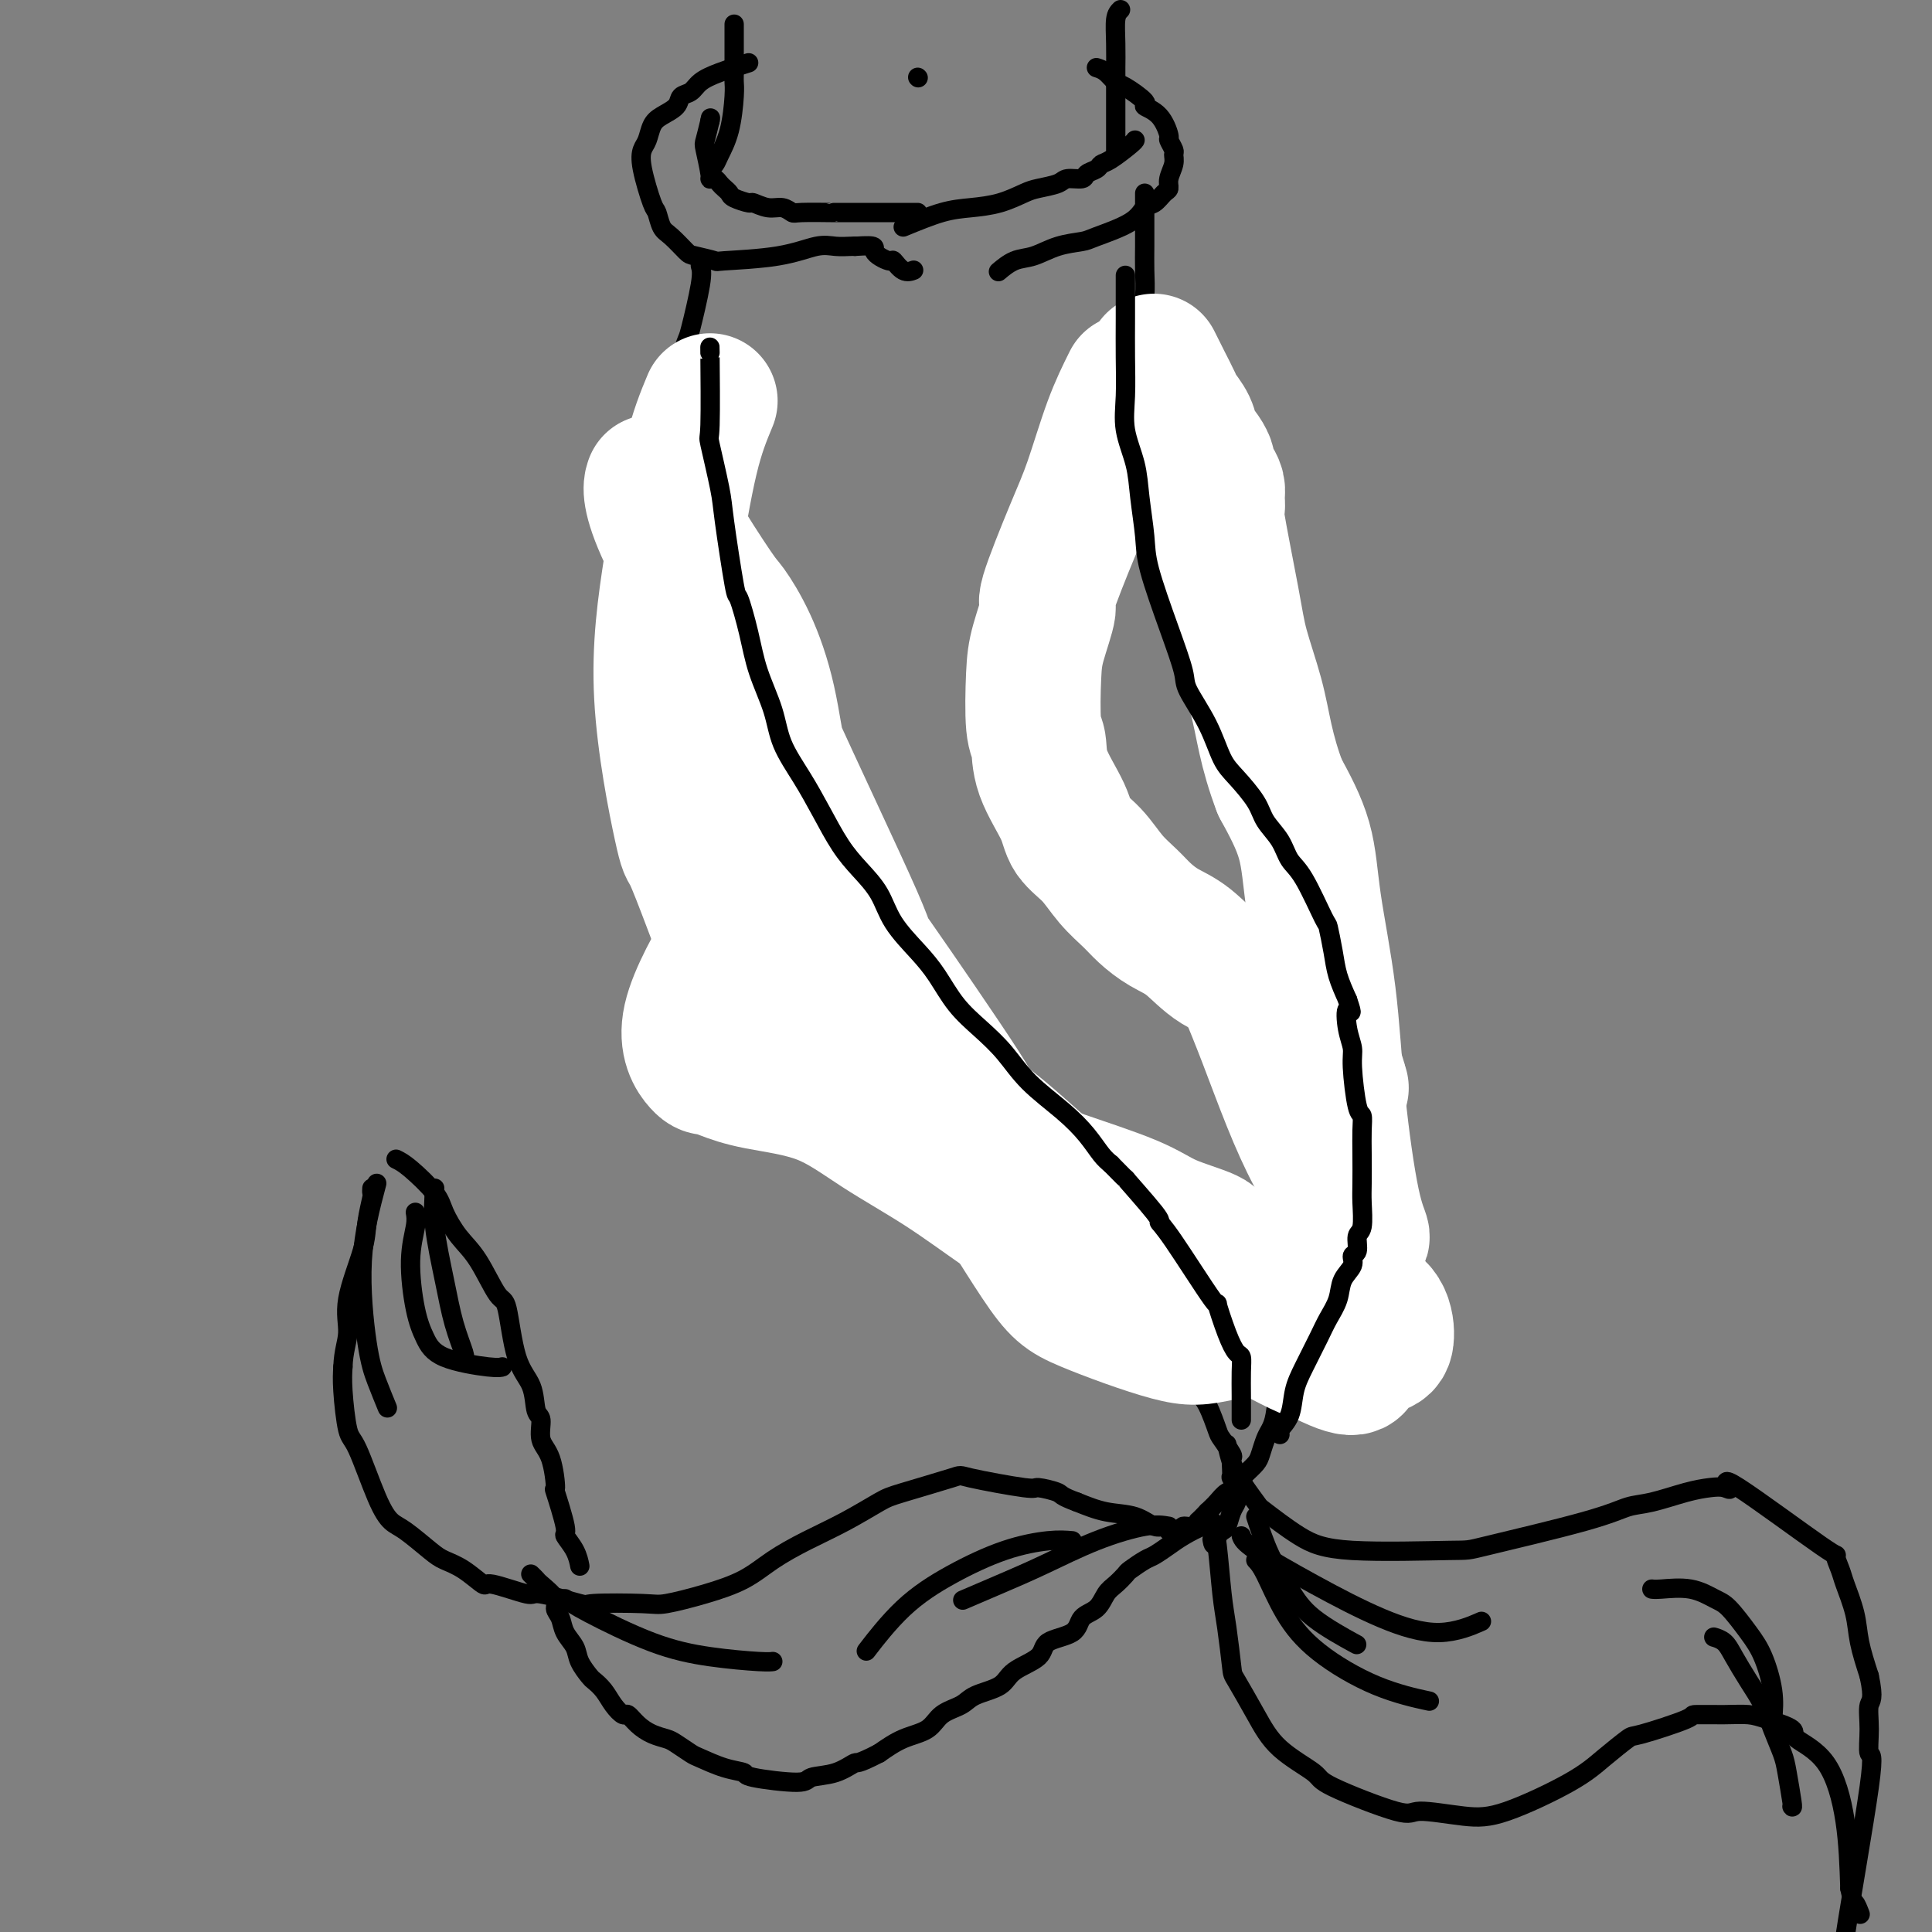 <svg viewBox='0 0 400 400' version='1.1' xmlns='http://www.w3.org/2000/svg' xmlns:xlink='http://www.w3.org/1999/xlink'><rect x="0" y="0" width="400" height="400" fill="#808080" stroke="none"/><g fill='none' stroke='#000000' stroke-width='4' stroke-linecap='round' stroke-linejoin='round'><path d='M152,5c-0.001,1.060 -0.002,2.120 0,4c0.002,1.880 0.008,4.580 0,6c-0.008,1.420 -0.029,1.560 0,2c0.029,0.440 0.109,1.179 0,3c-0.109,1.821 -0.408,4.723 -1,7c-0.592,2.277 -1.478,3.930 -2,5c-0.522,1.070 -0.679,1.557 -1,2c-0.321,0.443 -0.806,0.841 -1,1c-0.194,0.159 -0.097,0.080 0,0'/><path d='M232,2c-0.423,0.420 -0.845,0.841 -1,2c-0.155,1.159 -0.041,3.058 0,5c0.041,1.942 0.011,3.929 0,5c-0.011,1.071 -0.003,1.226 0,2c0.003,0.774 0.001,2.168 0,4c-0.001,1.832 -0.000,4.102 0,5c0.000,0.898 0.000,0.423 0,1c-0.000,0.577 -0.000,2.206 0,3c0.000,0.794 0.000,0.752 0,1c-0.000,0.248 -0.000,0.785 0,1c0.000,0.215 0.000,0.107 0,0'/><path d='M190,16c0.000,0.000 0.100,0.100 0.1,0.1'/><path d='M190,44c-0.078,-0.000 -0.156,-0.000 -1,0c-0.844,0.000 -2.455,0.000 -4,0c-1.545,-0.000 -3.023,-0.000 -4,0c-0.977,0.000 -1.451,0.001 -3,0c-1.549,-0.001 -4.172,-0.004 -5,0c-0.828,0.004 0.138,0.016 -1,0c-1.138,-0.016 -4.379,-0.061 -6,0c-1.621,0.061 -1.623,0.227 -2,0c-0.377,-0.227 -1.131,-0.849 -2,-1c-0.869,-0.151 -1.854,0.167 -3,0c-1.146,-0.167 -2.454,-0.818 -3,-1c-0.546,-0.182 -0.332,0.106 -1,0c-0.668,-0.106 -2.220,-0.607 -3,-1c-0.780,-0.393 -0.787,-0.680 -1,-1c-0.213,-0.320 -0.630,-0.673 -1,-1c-0.370,-0.327 -0.691,-0.627 -1,-1c-0.309,-0.373 -0.605,-0.819 -1,-1c-0.395,-0.181 -0.888,-0.098 -1,0c-0.112,0.098 0.155,0.212 0,-1c-0.155,-1.212 -0.734,-3.749 -1,-5c-0.266,-1.251 -0.219,-1.214 0,-2c0.219,-0.786 0.609,-2.393 1,-4'/><path d='M147,25c0.167,-1.000 0.083,-0.500 0,0'/><path d='M155,13c-2.128,0.675 -4.256,1.350 -6,2c-1.744,0.650 -3.104,1.277 -4,2c-0.896,0.723 -1.329,1.544 -2,2c-0.671,0.456 -1.580,0.549 -2,1c-0.420,0.451 -0.350,1.261 -1,2c-0.650,0.739 -2.018,1.408 -3,2c-0.982,0.592 -1.577,1.108 -2,2c-0.423,0.892 -0.674,2.159 -1,3c-0.326,0.841 -0.726,1.255 -1,2c-0.274,0.745 -0.423,1.822 0,4c0.423,2.178 1.416,5.456 2,7c0.584,1.544 0.759,1.355 1,2c0.241,0.645 0.549,2.124 1,3c0.451,0.876 1.044,1.149 2,2c0.956,0.851 2.277,2.279 3,3c0.723,0.721 0.850,0.736 2,1c1.150,0.264 3.322,0.778 4,1c0.678,0.222 -0.137,0.150 2,0c2.137,-0.150 7.227,-0.380 11,-1c3.773,-0.620 6.228,-1.630 8,-2c1.772,-0.370 2.862,-0.100 4,0c1.138,0.100 2.325,0.028 3,0c0.675,-0.028 0.837,-0.014 1,0'/><path d='M177,51c5.220,-0.368 3.770,0.213 4,1c0.230,0.787 2.139,1.780 3,2c0.861,0.220 0.674,-0.333 1,0c0.326,0.333 1.165,1.551 2,2c0.835,0.449 1.667,0.128 2,0c0.333,-0.128 0.166,-0.064 0,0'/><path d='M187,47c2.848,-1.171 5.695,-2.341 8,-3c2.305,-0.659 4.067,-0.806 6,-1c1.933,-0.194 4.035,-0.434 6,-1c1.965,-0.566 3.791,-1.457 5,-2c1.209,-0.543 1.800,-0.737 3,-1c1.200,-0.263 3.008,-0.595 4,-1c0.992,-0.405 1.169,-0.883 2,-1c0.831,-0.117 2.318,0.125 3,0c0.682,-0.125 0.561,-0.618 1,-1c0.439,-0.382 1.438,-0.652 2,-1c0.562,-0.348 0.686,-0.773 1,-1c0.314,-0.227 0.816,-0.257 2,-1c1.184,-0.743 3.050,-2.200 4,-3c0.950,-0.800 0.986,-0.943 1,-1c0.014,-0.057 0.007,-0.029 0,0'/><path d='M227,14c0.646,0.204 1.291,0.407 2,1c0.709,0.593 1.481,1.574 2,2c0.519,0.426 0.784,0.297 2,1c1.216,0.703 3.382,2.239 4,3c0.618,0.761 -0.314,0.747 0,1c0.314,0.253 1.874,0.774 3,2c1.126,1.226 1.820,3.157 2,4c0.180,0.843 -0.152,0.600 0,1c0.152,0.400 0.787,1.445 1,2c0.213,0.555 0.002,0.620 0,1c-0.002,0.380 0.204,1.076 0,2c-0.204,0.924 -0.817,2.077 -1,3c-0.183,0.923 0.065,1.615 0,2c-0.065,0.385 -0.445,0.464 -1,1c-0.555,0.536 -1.287,1.530 -2,2c-0.713,0.470 -1.407,0.415 -2,1c-0.593,0.585 -1.085,1.810 -3,3c-1.915,1.190 -5.254,2.345 -7,3c-1.746,0.655 -1.901,0.810 -3,1c-1.099,0.190 -3.143,0.416 -5,1c-1.857,0.584 -3.529,1.528 -5,2c-1.471,0.472 -2.742,0.473 -4,1c-1.258,0.527 -2.502,1.579 -3,2c-0.498,0.421 -0.249,0.210 0,0'/><path d='M145,55c0.212,0.715 0.425,1.429 0,4c-0.425,2.571 -1.486,6.997 -2,9c-0.514,2.003 -0.480,1.583 -1,3c-0.520,1.417 -1.592,4.672 -2,7c-0.408,2.328 -0.151,3.729 0,5c0.151,1.271 0.198,2.410 0,3c-0.198,0.590 -0.640,0.630 -1,2c-0.360,1.370 -0.636,4.070 -1,6c-0.364,1.930 -0.814,3.091 -1,4c-0.186,0.909 -0.106,1.566 0,3c0.106,1.434 0.240,3.645 0,5c-0.240,1.355 -0.853,1.852 -1,2c-0.147,0.148 0.171,-0.055 0,1c-0.171,1.055 -0.831,3.369 -1,4c-0.169,0.631 0.152,-0.420 0,1c-0.152,1.420 -0.777,5.311 -1,7c-0.223,1.689 -0.045,1.177 0,2c0.045,0.823 -0.044,2.981 0,4c0.044,1.019 0.222,0.897 0,2c-0.222,1.103 -0.843,3.430 -1,5c-0.157,1.570 0.150,2.384 0,4c-0.150,1.616 -0.757,4.033 -1,6c-0.243,1.967 -0.121,3.483 0,5'/><path d='M132,149c-1.998,14.706 -0.494,4.472 0,2c0.494,-2.472 -0.022,2.816 0,6c0.022,3.184 0.583,4.262 1,7c0.417,2.738 0.692,7.137 1,9c0.308,1.863 0.650,1.191 1,2c0.350,0.809 0.709,3.097 1,5c0.291,1.903 0.514,3.419 1,5c0.486,1.581 1.235,3.227 2,5c0.765,1.773 1.546,3.673 2,5c0.454,1.327 0.581,2.082 1,3c0.419,0.918 1.129,1.998 2,4c0.871,2.002 1.903,4.926 3,7c1.097,2.074 2.259,3.296 3,4c0.741,0.704 1.060,0.888 2,2c0.940,1.112 2.499,3.151 4,5c1.501,1.849 2.943,3.506 4,5c1.057,1.494 1.729,2.823 3,4c1.271,1.177 3.141,2.202 4,3c0.859,0.798 0.709,1.369 1,2c0.291,0.631 1.025,1.321 2,2c0.975,0.679 2.192,1.345 3,2c0.808,0.655 1.206,1.297 2,2c0.794,0.703 1.985,1.466 3,2c1.015,0.534 1.855,0.839 4,2c2.145,1.161 5.596,3.178 7,4c1.404,0.822 0.763,0.450 2,1c1.237,0.550 4.352,2.024 6,3c1.648,0.976 1.828,1.455 3,2c1.172,0.545 3.335,1.156 5,2c1.665,0.844 2.833,1.922 4,3'/><path d='M209,259c6.822,3.949 4.378,2.322 4,2c-0.378,-0.322 1.308,0.663 4,2c2.692,1.337 6.388,3.027 8,4c1.612,0.973 1.141,1.228 2,2c0.859,0.772 3.049,2.059 4,3c0.951,0.941 0.663,1.536 1,2c0.337,0.464 1.298,0.797 2,1c0.702,0.203 1.147,0.277 2,1c0.853,0.723 2.116,2.095 3,3c0.884,0.905 1.388,1.345 2,2c0.612,0.655 1.333,1.527 2,2c0.667,0.473 1.282,0.547 2,1c0.718,0.453 1.539,1.285 2,2c0.461,0.715 0.562,1.313 1,2c0.438,0.687 1.214,1.465 2,3c0.786,1.535 1.584,3.828 2,5c0.416,1.172 0.452,1.222 1,2c0.548,0.778 1.610,2.283 2,3c0.390,0.717 0.108,0.648 0,1c-0.108,0.352 -0.043,1.127 0,2c0.043,0.873 0.065,1.844 0,2c-0.065,0.156 -0.217,-0.503 0,0c0.217,0.503 0.801,2.170 1,3c0.199,0.830 0.012,0.824 0,1c-0.012,0.176 0.151,0.534 0,1c-0.151,0.466 -0.615,1.039 -1,2c-0.385,0.961 -0.691,2.309 -1,3c-0.309,0.691 -0.622,0.724 -1,1c-0.378,0.276 -0.822,0.793 -1,1c-0.178,0.207 -0.089,0.103 0,0'/><path d='M252,318c-0.689,2.867 -0.911,1.533 -1,1c-0.089,-0.533 -0.044,-0.267 0,0'/><path d='M237,40c0.000,0.905 0.001,1.810 0,3c-0.001,1.190 -0.003,2.664 0,4c0.003,1.336 0.011,2.532 0,4c-0.011,1.468 -0.041,3.208 0,5c0.041,1.792 0.153,3.637 0,5c-0.153,1.363 -0.569,2.245 -1,3c-0.431,0.755 -0.875,1.385 -1,2c-0.125,0.615 0.068,1.216 0,2c-0.068,0.784 -0.398,1.751 -1,3c-0.602,1.249 -1.474,2.779 -2,4c-0.526,1.221 -0.704,2.134 -1,3c-0.296,0.866 -0.711,1.686 -1,2c-0.289,0.314 -0.454,0.123 -1,1c-0.546,0.877 -1.473,2.824 -2,4c-0.527,1.176 -0.653,1.582 -1,2c-0.347,0.418 -0.914,0.850 -1,1c-0.086,0.150 0.309,0.019 0,1c-0.309,0.981 -1.322,3.074 -2,4c-0.678,0.926 -1.022,0.685 -1,1c0.022,0.315 0.409,1.187 0,2c-0.409,0.813 -1.615,1.569 -2,2c-0.385,0.431 0.050,0.539 0,1c-0.050,0.461 -0.586,1.275 -1,2c-0.414,0.725 -0.707,1.363 -1,2'/><path d='M218,103c-2.848,6.292 -1.467,4.520 -1,4c0.467,-0.520 0.020,0.210 0,1c-0.020,0.790 0.388,1.640 0,3c-0.388,1.360 -1.571,3.232 -2,4c-0.429,0.768 -0.105,0.433 0,1c0.105,0.567 -0.010,2.034 0,3c0.010,0.966 0.146,1.429 0,2c-0.146,0.571 -0.575,1.250 -1,2c-0.425,0.750 -0.846,1.572 -1,2c-0.154,0.428 -0.041,0.464 0,1c0.041,0.536 0.009,1.573 0,3c-0.009,1.427 0.005,3.245 0,4c-0.005,0.755 -0.030,0.449 0,1c0.030,0.551 0.116,1.959 0,3c-0.116,1.041 -0.435,1.713 0,3c0.435,1.287 1.625,3.187 2,4c0.375,0.813 -0.065,0.539 0,1c0.065,0.461 0.633,1.656 1,3c0.367,1.344 0.531,2.835 1,4c0.469,1.165 1.243,2.004 2,3c0.757,0.996 1.498,2.149 2,3c0.502,0.851 0.765,1.401 1,2c0.235,0.599 0.442,1.249 1,2c0.558,0.751 1.467,1.605 2,2c0.533,0.395 0.691,0.332 1,1c0.309,0.668 0.768,2.066 1,3c0.232,0.934 0.238,1.405 1,2c0.762,0.595 2.282,1.314 3,2c0.718,0.686 0.634,1.339 1,2c0.366,0.661 1.183,1.331 2,2'/><path d='M234,176c2.809,4.037 1.331,2.130 1,2c-0.331,-0.130 0.486,1.516 1,2c0.514,0.484 0.725,-0.193 1,0c0.275,0.193 0.612,1.256 1,2c0.388,0.744 0.825,1.169 2,2c1.175,0.831 3.087,2.067 4,3c0.913,0.933 0.826,1.564 1,2c0.174,0.436 0.609,0.678 1,1c0.391,0.322 0.738,0.723 1,1c0.262,0.277 0.441,0.430 1,1c0.559,0.570 1.500,1.559 2,2c0.500,0.441 0.561,0.335 1,1c0.439,0.665 1.255,2.100 2,3c0.745,0.900 1.417,1.266 2,2c0.583,0.734 1.077,1.836 2,3c0.923,1.164 2.275,2.392 3,3c0.725,0.608 0.824,0.598 1,1c0.176,0.402 0.429,1.215 1,2c0.571,0.785 1.461,1.541 2,2c0.539,0.459 0.725,0.621 1,1c0.275,0.379 0.637,0.976 1,2c0.363,1.024 0.728,2.474 1,3c0.272,0.526 0.450,0.129 1,1c0.550,0.871 1.471,3.011 2,4c0.529,0.989 0.667,0.829 1,1c0.333,0.171 0.863,0.675 1,1c0.137,0.325 -0.117,0.472 0,1c0.117,0.528 0.605,1.437 1,2c0.395,0.563 0.698,0.782 1,1'/><path d='M274,228c6.204,8.247 1.715,2.865 0,1c-1.715,-1.865 -0.656,-0.213 0,1c0.656,1.213 0.908,1.988 1,2c0.092,0.012 0.024,-0.740 0,0c-0.024,0.740 -0.003,2.970 0,4c0.003,1.030 -0.013,0.858 0,1c0.013,0.142 0.056,0.596 0,1c-0.056,0.404 -0.211,0.757 0,1c0.211,0.243 0.789,0.376 1,1c0.211,0.624 0.057,1.740 0,2c-0.057,0.260 -0.016,-0.335 0,0c0.016,0.335 0.008,1.599 0,2c-0.008,0.401 -0.016,-0.060 0,0c0.016,0.060 0.057,0.642 0,1c-0.057,0.358 -0.211,0.491 0,1c0.211,0.509 0.789,1.393 1,2c0.211,0.607 0.057,0.936 0,1c-0.057,0.064 -0.015,-0.138 0,0c0.015,0.138 0.004,0.614 0,1c-0.004,0.386 -0.001,0.681 0,1c0.001,0.319 0.000,0.663 0,1c-0.000,0.337 -0.000,0.667 0,1c0.000,0.333 0.000,0.669 0,1c-0.000,0.331 -0.000,0.656 0,1c0.000,0.344 0.000,0.708 0,1c-0.000,0.292 -0.000,0.512 0,1c0.000,0.488 0.000,1.244 0,2'/><path d='M277,259c0.236,5.282 -0.673,2.989 -1,2c-0.327,-0.989 -0.073,-0.672 0,0c0.073,0.672 -0.036,1.699 0,2c0.036,0.301 0.217,-0.125 0,1c-0.217,1.125 -0.832,3.801 -1,5c-0.168,1.199 0.109,0.921 0,1c-0.109,0.079 -0.606,0.513 -1,1c-0.394,0.487 -0.687,1.025 -1,2c-0.313,0.975 -0.646,2.387 -1,3c-0.354,0.613 -0.729,0.426 -1,1c-0.271,0.574 -0.440,1.907 -1,3c-0.560,1.093 -1.512,1.945 -2,3c-0.488,1.055 -0.512,2.312 -1,3c-0.488,0.688 -1.440,0.807 -2,2c-0.560,1.193 -0.726,3.460 -1,5c-0.274,1.540 -0.654,2.352 -1,3c-0.346,0.648 -0.657,1.130 -1,2c-0.343,0.870 -0.718,2.126 -1,3c-0.282,0.874 -0.470,1.365 -1,2c-0.530,0.635 -1.402,1.412 -2,2c-0.598,0.588 -0.923,0.987 -1,1c-0.077,0.013 0.093,-0.358 0,0c-0.093,0.358 -0.447,1.447 -1,2c-0.553,0.553 -1.303,0.572 -2,1c-0.697,0.428 -1.342,1.265 -2,2c-0.658,0.735 -1.329,1.367 -2,2'/><path d='M250,313c-2.127,2.246 -1.945,1.860 -2,2c-0.055,0.140 -0.347,0.805 -1,1c-0.653,0.195 -1.666,-0.082 -2,0c-0.334,0.082 0.011,0.521 0,1c-0.011,0.479 -0.377,0.997 -1,1c-0.623,0.003 -1.501,-0.509 -2,-1c-0.499,-0.491 -0.617,-0.960 -1,-1c-0.383,-0.040 -1.030,0.350 -2,0c-0.970,-0.350 -2.261,-1.440 -4,-2c-1.739,-0.560 -3.925,-0.588 -6,-1c-2.075,-0.412 -4.037,-1.206 -6,-2'/><path d='M223,311c-3.605,-1.313 -3.118,-1.594 -4,-2c-0.882,-0.406 -3.132,-0.936 -4,-1c-0.868,-0.064 -0.354,0.337 -3,0c-2.646,-0.337 -8.452,-1.413 -11,-2c-2.548,-0.587 -1.838,-0.685 -4,0c-2.162,0.685 -7.196,2.153 -10,3c-2.804,0.847 -3.377,1.073 -5,2c-1.623,0.927 -4.296,2.555 -7,4c-2.704,1.445 -5.438,2.706 -8,4c-2.562,1.294 -4.951,2.620 -7,4c-2.049,1.380 -3.759,2.814 -6,4c-2.241,1.186 -5.013,2.124 -8,3c-2.987,0.876 -6.188,1.691 -8,2c-1.812,0.309 -2.234,0.113 -5,0c-2.766,-0.113 -7.877,-0.144 -10,0c-2.123,0.144 -1.259,0.462 -3,0c-1.741,-0.462 -6.086,-1.702 -8,-2c-1.914,-0.298 -1.398,0.348 -3,0c-1.602,-0.348 -5.322,-1.691 -7,-2c-1.678,-0.309 -1.313,0.415 -2,0c-0.687,-0.415 -2.424,-1.969 -4,-3c-1.576,-1.031 -2.990,-1.540 -4,-2c-1.010,-0.460 -1.615,-0.873 -3,-2c-1.385,-1.127 -3.551,-2.968 -5,-4c-1.449,-1.032 -2.182,-1.255 -3,-2c-0.818,-0.745 -1.722,-2.012 -3,-5c-1.278,-2.988 -2.930,-7.698 -4,-10c-1.070,-2.302 -1.557,-2.197 -2,-4c-0.443,-1.803 -0.841,-5.515 -1,-8c-0.159,-2.485 -0.080,-3.742 0,-5'/><path d='M71,283c0.117,-3.314 0.911,-5.098 1,-7c0.089,-1.902 -0.526,-3.920 0,-7c0.526,-3.080 2.194,-7.221 3,-10c0.806,-2.779 0.752,-4.195 1,-6c0.248,-1.805 0.798,-3.999 1,-5c0.202,-1.001 0.054,-0.808 0,-1c-0.054,-0.192 -0.016,-0.769 0,-1c0.016,-0.231 0.008,-0.115 0,0'/><path d='M251,316c-0.462,-0.181 -0.923,-0.362 -2,0c-1.077,0.362 -2.768,1.267 -4,2c-1.232,0.733 -2.003,1.295 -3,2c-0.997,0.705 -2.221,1.554 -3,2c-0.779,0.446 -1.115,0.488 -2,1c-0.885,0.512 -2.319,1.492 -3,2c-0.681,0.508 -0.610,0.544 -1,1c-0.390,0.456 -1.242,1.334 -2,2c-0.758,0.666 -1.423,1.122 -2,2c-0.577,0.878 -1.068,2.178 -2,3c-0.932,0.822 -2.305,1.168 -3,2c-0.695,0.832 -0.711,2.152 -2,3c-1.289,0.848 -3.851,1.224 -5,2c-1.149,0.776 -0.886,1.951 -2,3c-1.114,1.049 -3.604,1.971 -5,3c-1.396,1.029 -1.698,2.167 -3,3c-1.302,0.833 -3.603,1.363 -5,2c-1.397,0.637 -1.888,1.381 -3,2c-1.112,0.619 -2.844,1.114 -4,2c-1.156,0.886 -1.734,2.161 -3,3c-1.266,0.839 -3.219,1.240 -5,2c-1.781,0.760 -3.391,1.880 -5,3'/><path d='M182,363c-4.836,2.508 -4.425,1.780 -5,2c-0.575,0.220 -2.137,1.390 -4,2c-1.863,0.610 -4.026,0.659 -5,1c-0.974,0.341 -0.758,0.974 -3,1c-2.242,0.026 -6.942,-0.555 -9,-1c-2.058,-0.445 -1.476,-0.753 -2,-1c-0.524,-0.247 -2.156,-0.434 -4,-1c-1.844,-0.566 -3.900,-1.513 -5,-2c-1.100,-0.487 -1.243,-0.514 -2,-1c-0.757,-0.486 -2.129,-1.430 -3,-2c-0.871,-0.570 -1.241,-0.764 -2,-1c-0.759,-0.236 -1.908,-0.513 -3,-1c-1.092,-0.487 -2.126,-1.183 -3,-2c-0.874,-0.817 -1.586,-1.753 -2,-2c-0.414,-0.247 -0.530,0.195 -1,0c-0.470,-0.195 -1.296,-1.028 -2,-2c-0.704,-0.972 -1.287,-2.084 -2,-3c-0.713,-0.916 -1.557,-1.638 -2,-2c-0.443,-0.362 -0.485,-0.366 -1,-1c-0.515,-0.634 -1.501,-1.899 -2,-3c-0.499,-1.101 -0.509,-2.037 -1,-3c-0.491,-0.963 -1.463,-1.953 -2,-3c-0.537,-1.047 -0.640,-2.150 -1,-3c-0.360,-0.850 -0.976,-1.447 -1,-2c-0.024,-0.553 0.543,-1.063 0,-2c-0.543,-0.937 -2.197,-2.303 -3,-3c-0.803,-0.697 -0.755,-0.726 -1,-1c-0.245,-0.274 -0.784,-0.793 -1,-1c-0.216,-0.207 -0.108,-0.104 0,0'/><path d='M82,240c0.745,0.367 1.489,0.733 3,2c1.511,1.267 3.787,3.433 5,5c1.213,1.567 1.361,2.534 2,4c0.639,1.466 1.770,3.431 3,5c1.230,1.569 2.561,2.742 4,5c1.439,2.258 2.987,5.600 4,7c1.013,1.400 1.491,0.859 2,3c0.509,2.141 1.049,6.965 2,10c0.951,3.035 2.314,4.282 3,6c0.686,1.718 0.696,3.905 1,5c0.304,1.095 0.902,1.096 1,2c0.098,0.904 -0.306,2.712 0,4c0.306,1.288 1.320,2.056 2,4c0.680,1.944 1.026,5.065 1,6c-0.026,0.935 -0.424,-0.317 0,1c0.424,1.317 1.669,5.201 2,7c0.331,1.799 -0.251,1.513 0,2c0.251,0.487 1.337,1.746 2,3c0.663,1.254 0.904,2.501 1,3c0.096,0.499 0.048,0.249 0,0'/><path d='M251,315c0.332,1.131 0.664,2.263 1,5c0.336,2.737 0.676,7.080 1,10c0.324,2.920 0.631,4.419 1,7c0.369,2.581 0.800,6.246 1,8c0.200,1.754 0.168,1.597 1,3c0.832,1.403 2.528,4.367 4,7c1.472,2.633 2.720,4.935 5,7c2.280,2.065 5.591,3.891 7,5c1.409,1.109 0.914,1.500 4,3c3.086,1.500 9.752,4.110 13,5c3.248,0.890 3.077,0.059 5,0c1.923,-0.059 5.941,0.653 9,1c3.059,0.347 5.158,0.330 9,-1c3.842,-1.330 9.427,-3.974 13,-6c3.573,-2.026 5.135,-3.433 7,-5c1.865,-1.567 4.035,-3.296 5,-4c0.965,-0.704 0.726,-0.385 3,-1c2.274,-0.615 7.060,-2.163 9,-3c1.940,-0.837 1.033,-0.964 2,-1c0.967,-0.036 3.809,0.020 6,0c2.191,-0.020 3.730,-0.115 5,0c1.270,0.115 2.270,0.439 4,1c1.730,0.561 4.190,1.357 5,2c0.810,0.643 -0.030,1.131 1,2c1.030,0.869 3.931,2.119 6,5c2.069,2.881 3.305,7.395 4,12c0.695,4.605 0.847,9.303 1,14'/><path d='M383,391c0.940,4.583 0.792,3.042 1,3c0.208,-0.042 0.774,1.417 1,2c0.226,0.583 0.113,0.292 0,0'/><path d='M254,299c0.409,1.883 0.818,3.766 2,6c1.182,2.234 3.138,4.819 4,6c0.862,1.181 0.631,0.958 2,2c1.369,1.042 4.339,3.349 7,5c2.661,1.651 5.012,2.646 11,3c5.988,0.354 15.614,0.069 20,0c4.386,-0.069 3.533,0.080 8,-1c4.467,-1.080 14.253,-3.389 20,-5c5.747,-1.611 7.455,-2.524 9,-3c1.545,-0.476 2.928,-0.517 5,-1c2.072,-0.483 4.834,-1.409 7,-2c2.166,-0.591 3.738,-0.846 5,-1c1.262,-0.154 2.214,-0.205 3,0c0.786,0.205 1.405,0.667 1,0c-0.405,-0.667 -1.833,-2.463 2,0c3.833,2.463 12.929,9.186 17,12c4.071,2.814 3.117,1.720 3,2c-0.117,0.280 0.601,1.934 1,3c0.399,1.066 0.478,1.543 1,3c0.522,1.457 1.487,3.892 2,6c0.513,2.108 0.575,3.888 1,6c0.425,2.112 1.212,4.556 2,7'/><path d='M387,347c1.077,5.009 0.270,5.031 0,6c-0.270,0.969 -0.002,2.886 0,5c0.002,2.114 -0.262,4.426 0,5c0.262,0.574 1.050,-0.588 0,7c-1.050,7.588 -3.936,23.928 -5,31c-1.064,7.072 -0.304,4.878 0,4c0.304,-0.878 0.152,-0.439 0,0'/></g>
<g fill='none' stroke='#FFFFFF' stroke-width='28' stroke-linecap='round' stroke-linejoin='round'><path d='M234,79c-1.317,2.646 -2.635,5.292 -4,9c-1.365,3.708 -2.779,8.480 -4,12c-1.221,3.520 -2.250,5.790 -4,10c-1.750,4.210 -4.221,10.360 -5,13c-0.779,2.640 0.135,1.768 0,3c-0.135,1.232 -1.318,4.566 -2,7c-0.682,2.434 -0.862,3.967 -1,7c-0.138,3.033 -0.232,7.567 0,10c0.232,2.433 0.792,2.764 1,4c0.208,1.236 0.064,3.376 1,6c0.936,2.624 2.954,5.731 4,8c1.046,2.269 1.122,3.699 2,5c0.878,1.301 2.558,2.474 4,4c1.442,1.526 2.646,3.407 4,5c1.354,1.593 2.859,2.899 4,4c1.141,1.101 1.917,1.998 3,3c1.083,1.002 2.473,2.109 4,3c1.527,0.891 3.192,1.567 5,3c1.808,1.433 3.758,3.622 6,5c2.242,1.378 4.774,1.946 7,3c2.226,1.054 4.145,2.594 6,4c1.855,1.406 3.646,2.678 5,4c1.354,1.322 2.270,2.695 3,4c0.730,1.305 1.273,2.544 2,4c0.727,1.456 1.636,3.130 2,4c0.364,0.870 0.182,0.935 0,1'/><path d='M277,224c1.167,2.167 0.583,1.083 0,0'/><path d='M258,205c1.245,3.037 2.491,6.074 4,10c1.509,3.926 3.282,8.739 5,13c1.718,4.261 3.382,7.968 5,11c1.618,3.032 3.189,5.389 4,7c0.811,1.611 0.862,2.477 1,3c0.138,0.523 0.363,0.703 1,1c0.637,0.297 1.686,0.709 2,1c0.314,0.291 -0.107,0.459 0,1c0.107,0.541 0.742,1.456 1,2c0.258,0.544 0.140,0.719 0,1c-0.140,0.281 -0.301,0.668 0,1c0.301,0.332 1.065,0.607 1,0c-0.065,-0.607 -0.960,-2.097 -2,-7c-1.040,-4.903 -2.226,-13.220 -3,-21c-0.774,-7.780 -1.135,-15.024 -2,-22c-0.865,-6.976 -2.233,-13.686 -3,-19c-0.767,-5.314 -0.933,-9.233 -2,-13c-1.067,-3.767 -3.033,-7.384 -5,-11'/><path d='M265,163c-1.375,-3.557 -2.313,-6.951 -3,-10c-0.687,-3.049 -1.122,-5.754 -2,-9c-0.878,-3.246 -2.197,-7.033 -3,-10c-0.803,-2.967 -1.090,-5.113 -2,-10c-0.910,-4.887 -2.443,-12.517 -3,-16c-0.557,-3.483 -0.139,-2.821 0,-3c0.139,-0.179 -0.001,-1.199 0,-2c0.001,-0.801 0.142,-1.383 0,-2c-0.142,-0.617 -0.567,-1.271 -1,-2c-0.433,-0.729 -0.874,-1.535 -1,-2c-0.126,-0.465 0.064,-0.590 0,-1c-0.064,-0.410 -0.383,-1.105 -1,-2c-0.617,-0.895 -1.531,-1.991 -2,-3c-0.469,-1.009 -0.493,-1.932 -1,-3c-0.507,-1.068 -1.499,-2.279 -2,-3c-0.501,-0.721 -0.513,-0.950 -1,-2c-0.487,-1.050 -1.450,-2.921 -2,-4c-0.550,-1.079 -0.686,-1.368 -1,-2c-0.314,-0.632 -0.804,-1.609 -1,-2c-0.196,-0.391 -0.098,-0.195 0,0'/><path d='M147,83c-1.328,3.189 -2.657,6.377 -4,12c-1.343,5.623 -2.702,13.679 -4,22c-1.298,8.321 -2.535,16.907 -2,27c0.535,10.093 2.843,21.695 4,27c1.157,5.305 1.163,4.314 2,6c0.837,1.686 2.504,6.048 4,10c1.496,3.952 2.822,7.494 4,10c1.178,2.506 2.209,3.976 4,7c1.791,3.024 4.341,7.603 6,10c1.659,2.397 2.426,2.612 4,4c1.574,1.388 3.953,3.951 7,6c3.047,2.049 6.760,3.586 12,6c5.240,2.414 12.007,5.706 15,7c2.993,1.294 2.210,0.590 4,1c1.790,0.410 6.151,1.934 9,3c2.849,1.066 4.185,1.674 8,3c3.815,1.326 10.109,3.369 14,5c3.891,1.631 5.381,2.851 8,4c2.619,1.149 6.368,2.228 8,3c1.632,0.772 1.146,1.236 3,3c1.854,1.764 6.049,4.829 8,6c1.951,1.171 1.657,0.448 2,1c0.343,0.552 1.323,2.379 2,3c0.677,0.621 1.051,0.034 1,0c-0.051,-0.034 -0.525,0.483 -1,1'/><path d='M265,270c0.022,3.441 -7.424,5.045 -12,6c-4.576,0.955 -6.282,1.261 -11,0c-4.718,-1.261 -12.447,-4.090 -17,-6c-4.553,-1.910 -5.929,-2.902 -10,-9c-4.071,-6.098 -10.837,-17.303 -14,-22c-3.163,-4.697 -2.723,-2.885 -3,-3c-0.277,-0.115 -1.272,-2.158 -3,-4c-1.728,-1.842 -4.190,-3.482 -6,-5c-1.810,-1.518 -2.968,-2.915 -4,-4c-1.032,-1.085 -1.936,-1.860 -2,-1c-0.064,0.860 0.713,3.353 4,7c3.287,3.647 9.083,8.447 15,13c5.917,4.553 11.955,8.860 17,12c5.045,3.140 9.098,5.114 13,7c3.902,1.886 7.653,3.686 10,5c2.347,1.314 3.289,2.143 5,3c1.711,0.857 4.192,1.743 2,0c-2.192,-1.743 -9.055,-6.114 -12,-8c-2.945,-1.886 -1.972,-1.286 -7,-6c-5.028,-4.714 -16.059,-14.741 -21,-19c-4.941,-4.259 -3.794,-2.751 -6,-5c-2.206,-2.249 -7.765,-8.255 -12,-13c-4.235,-4.745 -7.145,-8.231 -10,-12c-2.855,-3.769 -5.653,-7.822 -8,-12c-2.347,-4.178 -4.242,-8.479 -6,-14c-1.758,-5.521 -3.379,-12.260 -5,-19'/><path d='M162,161c-1.270,-5.944 -1.946,-11.303 -3,-16c-1.054,-4.697 -2.486,-8.732 -4,-12c-1.514,-3.268 -3.108,-5.769 -4,-7c-0.892,-1.231 -1.080,-1.193 -3,-4c-1.920,-2.807 -5.571,-8.458 -7,-11c-1.429,-2.542 -0.636,-1.974 -1,-3c-0.364,-1.026 -1.885,-3.644 -3,-5c-1.115,-1.356 -1.825,-1.449 -2,-2c-0.175,-0.551 0.185,-1.560 0,-1c-0.185,0.560 -0.914,2.690 3,11c3.914,8.310 12.470,22.800 16,29c3.530,6.200 2.034,4.110 6,13c3.966,8.890 13.394,28.762 17,37c3.606,8.238 1.391,4.843 5,10c3.609,5.157 13.041,18.864 17,25c3.959,6.136 2.446,4.699 4,6c1.554,1.301 6.175,5.340 9,8c2.825,2.660 3.853,3.942 6,6c2.147,2.058 5.414,4.891 7,6c1.586,1.109 1.491,0.492 2,1c0.509,0.508 1.620,2.139 4,4c2.380,1.861 6.027,3.950 9,6c2.973,2.050 5.270,4.062 7,5c1.730,0.938 2.892,0.804 5,2c2.108,1.196 5.163,3.723 7,5c1.837,1.277 2.456,1.305 4,2c1.544,0.695 4.013,2.056 6,3c1.987,0.944 3.494,1.472 5,2'/><path d='M274,281c8.028,3.975 6.597,1.412 7,0c0.403,-1.412 2.639,-1.672 4,-2c1.361,-0.328 1.848,-0.723 2,-2c0.152,-1.277 -0.029,-3.436 -1,-5c-0.971,-1.564 -2.731,-2.533 -4,-3c-1.269,-0.467 -2.048,-0.432 -5,-1c-2.952,-0.568 -8.076,-1.741 -13,-2c-4.924,-0.259 -9.648,0.394 -14,0c-4.352,-0.394 -8.333,-1.835 -13,-3c-4.667,-1.165 -10.019,-2.055 -15,-4c-4.981,-1.945 -9.590,-4.944 -14,-8c-4.410,-3.056 -8.620,-6.170 -13,-9c-4.380,-2.830 -8.932,-5.375 -13,-8c-4.068,-2.625 -7.654,-5.329 -12,-7c-4.346,-1.671 -9.452,-2.309 -13,-3c-3.548,-0.691 -5.538,-1.435 -7,-2c-1.462,-0.565 -2.397,-0.953 -3,-1c-0.603,-0.047 -0.873,0.245 -2,-1c-1.127,-1.245 -3.111,-4.028 -2,-9c1.111,-4.972 5.317,-12.135 7,-15c1.683,-2.865 0.841,-1.433 0,0'/></g>
<g fill='none' stroke='#000000' stroke-width='4' stroke-linecap='round' stroke-linejoin='round'><path d='M147,73c-0.015,-1.107 -0.030,-2.213 0,1c0.030,3.213 0.106,10.747 0,14c-0.106,3.253 -0.394,2.225 0,4c0.394,1.775 1.471,6.352 2,9c0.529,2.648 0.511,3.367 1,7c0.489,3.633 1.486,10.182 2,13c0.514,2.818 0.545,1.907 1,3c0.455,1.093 1.335,4.191 2,7c0.665,2.809 1.114,5.330 2,8c0.886,2.670 2.207,5.491 3,8c0.793,2.509 1.057,4.708 2,7c0.943,2.292 2.563,4.677 4,7c1.437,2.323 2.690,4.584 4,7c1.310,2.416 2.678,4.988 4,7c1.322,2.012 2.597,3.463 4,5c1.403,1.537 2.933,3.159 4,5c1.067,1.841 1.670,3.902 3,6c1.330,2.098 3.387,4.233 5,6c1.613,1.767 2.781,3.167 4,5c1.219,1.833 2.488,4.100 4,6c1.512,1.900 3.265,3.435 5,5c1.735,1.565 3.452,3.161 5,5c1.548,1.839 2.929,3.921 5,6c2.071,2.079 4.834,4.155 7,6c2.166,1.845 3.737,3.458 5,5c1.263,1.542 2.218,3.012 3,4c0.782,0.988 1.391,1.494 2,2'/><path d='M230,241c5.278,5.389 2.473,2.361 3,3c0.527,0.639 4.384,4.943 6,7c1.616,2.057 0.989,1.866 1,2c0.011,0.134 0.661,0.593 3,4c2.339,3.407 6.368,9.762 8,12c1.632,2.238 0.868,0.358 1,1c0.132,0.642 1.160,3.805 2,6c0.840,2.195 1.493,3.422 2,4c0.507,0.578 0.868,0.509 1,1c0.132,0.491 0.035,1.543 0,3c-0.035,1.457 -0.009,3.318 0,5c0.009,1.682 0.003,3.184 0,4c-0.003,0.816 -0.001,0.948 0,1c0.001,0.052 0.000,0.026 0,0'/><path d='M233,57c-0.001,0.242 -0.002,0.484 0,2c0.002,1.516 0.007,4.304 0,7c-0.007,2.696 -0.027,5.298 0,8c0.027,2.702 0.102,5.502 0,8c-0.102,2.498 -0.381,4.692 0,7c0.381,2.308 1.421,4.728 2,7c0.579,2.272 0.699,4.394 1,7c0.301,2.606 0.785,5.695 1,8c0.215,2.305 0.161,3.825 1,7c0.839,3.175 2.570,8.005 4,12c1.430,3.995 2.559,7.154 3,9c0.441,1.846 0.195,2.377 1,4c0.805,1.623 2.662,4.338 4,7c1.338,2.662 2.158,5.271 3,7c0.842,1.729 1.706,2.578 3,4c1.294,1.422 3.020,3.418 4,5c0.980,1.582 1.215,2.751 2,4c0.785,1.249 2.118,2.579 3,4c0.882,1.421 1.311,2.931 2,4c0.689,1.069 1.637,1.695 3,4c1.363,2.305 3.142,6.289 4,8c0.858,1.711 0.797,1.149 1,2c0.203,0.851 0.670,3.114 1,5c0.330,1.886 0.523,3.396 1,5c0.477,1.604 1.239,3.302 2,5'/><path d='M279,207c1.409,4.134 0.433,1.970 0,2c-0.433,0.030 -0.322,2.255 0,4c0.322,1.745 0.857,3.011 1,4c0.143,0.989 -0.105,1.700 0,4c0.105,2.300 0.564,6.187 1,8c0.436,1.813 0.849,1.550 1,2c0.151,0.450 0.042,1.613 0,3c-0.042,1.387 -0.015,3.000 0,5c0.015,2.000 0.019,4.389 0,6c-0.019,1.611 -0.062,2.444 0,4c0.062,1.556 0.229,3.834 0,5c-0.229,1.166 -0.853,1.221 -1,2c-0.147,0.779 0.183,2.283 0,3c-0.183,0.717 -0.878,0.645 -1,1c-0.122,0.355 0.330,1.135 0,2c-0.330,0.865 -1.443,1.816 -2,3c-0.557,1.184 -0.559,2.601 -1,4c-0.441,1.399 -1.321,2.779 -2,4c-0.679,1.221 -1.156,2.281 -2,4c-0.844,1.719 -2.054,4.096 -3,6c-0.946,1.904 -1.626,3.333 -2,5c-0.374,1.667 -0.440,3.570 -1,5c-0.560,1.430 -1.612,2.385 -2,3c-0.388,0.615 -0.111,0.890 0,1c0.111,0.110 0.055,0.055 0,0'/><path d='M260,314c0.903,2.730 1.805,5.461 3,8c1.195,2.539 2.681,4.887 4,7c1.319,2.113 2.470,3.992 5,6c2.530,2.008 6.437,4.145 8,5c1.563,0.855 0.781,0.427 0,0'/><path d='M257,318c0.253,0.659 0.507,1.318 3,3c2.493,1.682 7.226,4.387 12,7c4.774,2.613 9.589,5.133 14,7c4.411,1.867 8.418,3.079 12,3c3.582,-0.079 6.738,-1.451 8,-2c1.262,-0.549 0.631,-0.274 0,0'/><path d='M260,323c0.529,0.554 1.057,1.109 2,3c0.943,1.891 2.300,5.120 4,8c1.700,2.880 3.744,5.411 7,8c3.256,2.589 7.723,5.235 12,7c4.277,1.765 8.365,2.647 10,3c1.635,0.353 0.818,0.176 0,0'/><path d='M371,374c0.096,0.167 0.192,0.335 0,-1c-0.192,-1.335 -0.673,-4.172 -1,-6c-0.327,-1.828 -0.500,-2.646 -1,-4c-0.500,-1.354 -1.327,-3.245 -2,-5c-0.673,-1.755 -1.193,-3.374 -2,-5c-0.807,-1.626 -1.901,-3.259 -3,-5c-1.099,-1.741 -2.202,-3.590 -3,-5c-0.798,-1.410 -1.292,-2.380 -2,-3c-0.708,-0.620 -1.631,-0.892 -2,-1c-0.369,-0.108 -0.185,-0.054 0,0'/><path d='M367,356c0.164,-1.857 0.327,-3.715 0,-6c-0.327,-2.285 -1.145,-4.998 -2,-7c-0.855,-2.002 -1.749,-3.293 -3,-5c-1.251,-1.707 -2.861,-3.830 -4,-5c-1.139,-1.170 -1.808,-1.385 -3,-2c-1.192,-0.615 -2.907,-1.629 -5,-2c-2.093,-0.371 -4.563,-0.100 -6,0c-1.437,0.100 -1.839,0.029 -2,0c-0.161,-0.029 -0.080,-0.014 0,0'/><path d='M86,251c0.131,0.737 0.263,1.475 0,3c-0.263,1.525 -0.919,3.838 -1,7c-0.081,3.162 0.413,7.173 1,10c0.587,2.827 1.268,4.470 2,6c0.732,1.530 1.516,2.946 4,4c2.484,1.054 6.669,1.745 9,2c2.331,0.255 2.809,0.073 3,0c0.191,-0.073 0.096,-0.036 0,0'/><path d='M90,246c-0.182,2.362 -0.364,4.724 0,8c0.364,3.276 1.274,7.466 2,11c0.726,3.534 1.267,6.411 2,9c0.733,2.589 1.659,4.889 2,6c0.341,1.111 0.097,1.032 0,1c-0.097,-0.032 -0.049,-0.016 0,0'/><path d='M78,245c-1.337,5.040 -2.673,10.080 -3,16c-0.327,5.920 0.356,12.721 1,17c0.644,4.279 1.250,6.037 2,8c0.750,1.963 1.643,4.132 2,5c0.357,0.868 0.179,0.434 0,0'/><path d='M117,331c0.930,0.671 1.861,1.343 5,3c3.139,1.657 8.488,4.300 13,6c4.512,1.700 8.189,2.456 12,3c3.811,0.544 7.757,0.877 10,1c2.243,0.123 2.784,0.035 3,0c0.216,-0.035 0.108,-0.018 0,0'/><path d='M242,316c-1.256,-0.214 -2.513,-0.428 -5,0c-2.487,0.428 -6.205,1.499 -10,3c-3.795,1.501 -7.667,3.433 -11,5c-3.333,1.567 -6.128,2.768 -9,4c-2.872,1.232 -5.821,2.495 -7,3c-1.179,0.505 -0.590,0.253 0,0'/><path d='M222,319c-1.362,-0.115 -2.723,-0.229 -5,0c-2.277,0.229 -5.469,0.802 -9,2c-3.531,1.198 -7.400,3.022 -11,5c-3.600,1.978 -6.931,4.109 -10,7c-3.069,2.891 -5.877,6.540 -7,8c-1.123,1.460 -0.562,0.730 0,0'/></g>
</svg>